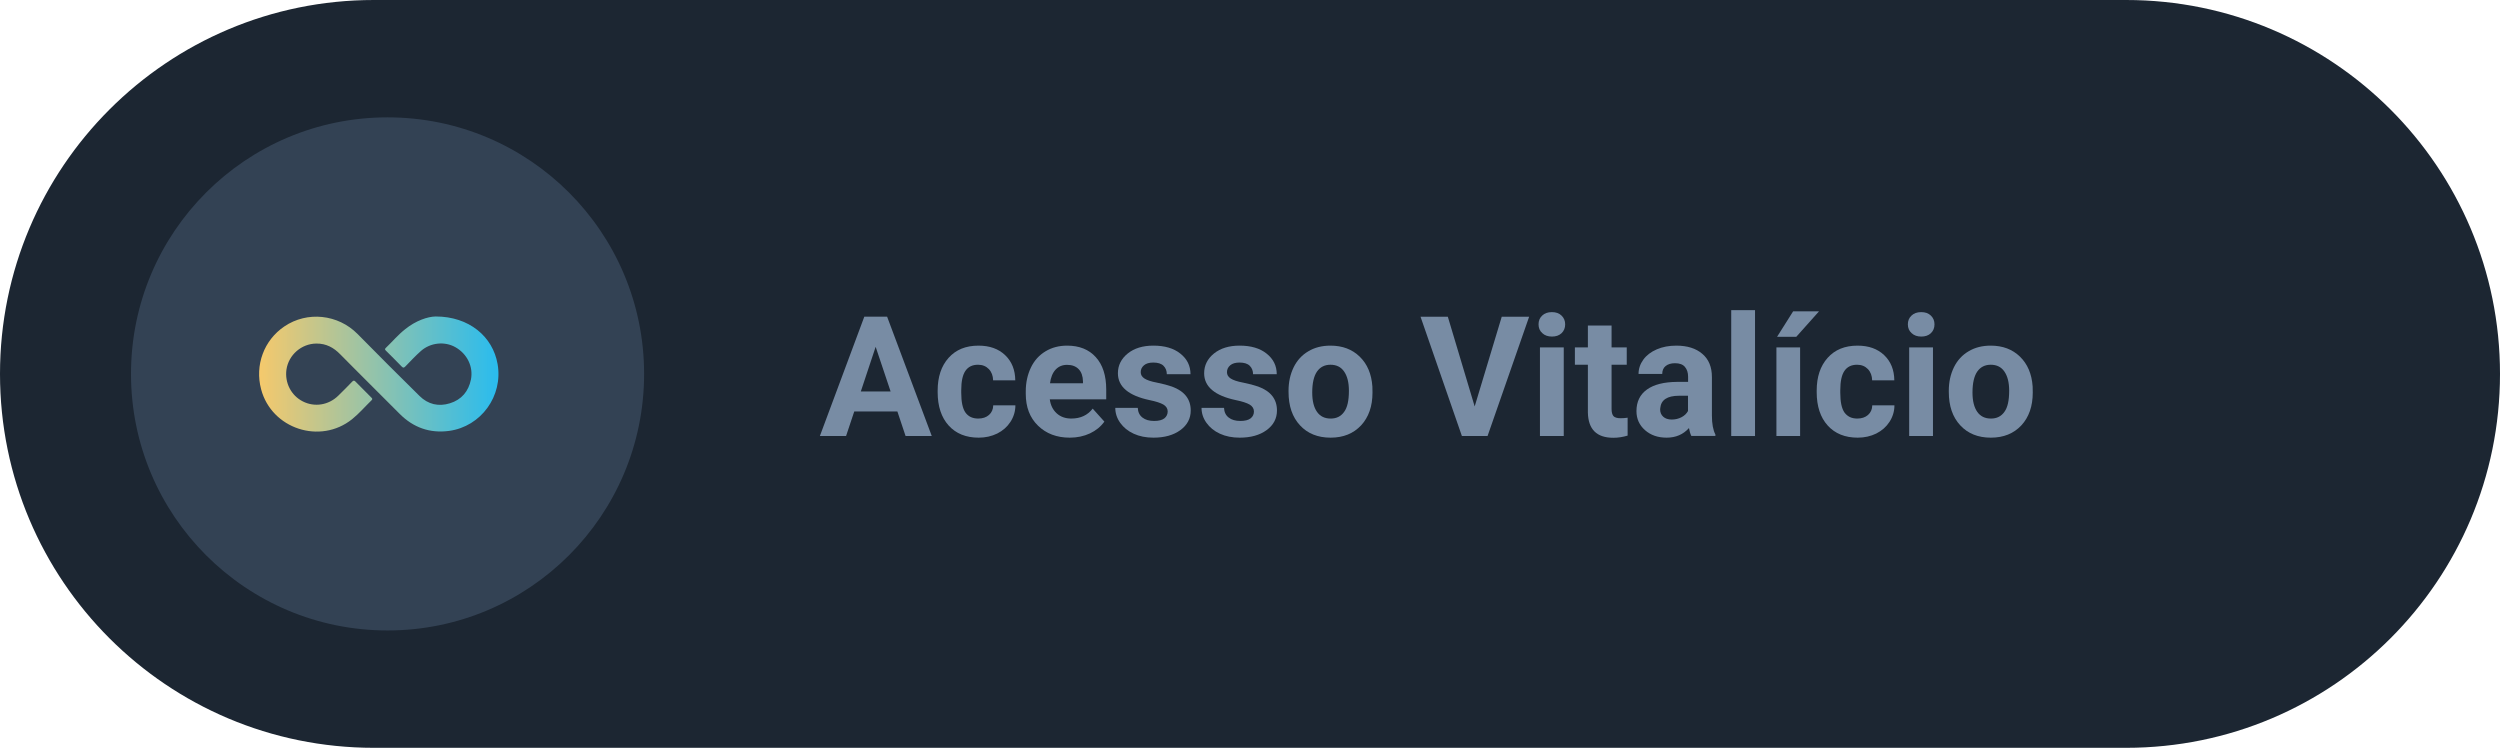<svg xmlns="http://www.w3.org/2000/svg" xmlns:xlink="http://www.w3.org/1999/xlink" id="Layer_1" x="0px" y="0px" viewBox="0 0 229 68.5" style="enable-background:new 0 0 229 68.5;" xml:space="preserve"> <style type="text/css"> .st0{fill:#FFFFFF;} .st1{fill:url(#SVGID_1_);} .st2{fill:#1D2A38;} .st3{fill:#4A9FF6;} .st4{fill:#061F34;} .st5{fill:#3573B3;} .st6{fill:#151E28;} .st7{fill:#1C2632;} .st8{fill:#334254;} .st9{fill:url(#SVGID_00000170989343537343578110000000909338405895433146_);} .st10{fill:url(#SVGID_00000016056197310488205240000004070250093675926700_);} .st11{fill:url(#SVGID_00000029744135772835294790000000704878090040944524_);} .st12{fill:url(#SVGID_00000141417258165764878520000017283869720416504247_);} .st13{fill:url(#SVGID_00000136384453558875035600000018185649354321862791_);} .st14{fill:url(#SVGID_00000044140654368574519000000004858709087908824207_);} .st15{fill:#788CA4;} .st16{fill:url(#SVGID_00000165917014806251927270000014927088796901456807_);} .st17{fill:url(#SVGID_00000036974413285551161970000003239506845727808693_);} .st18{fill:url(#SVGID_00000117652390000728930080000004216410415248694659_);} .st19{fill:url(#SVGID_00000055691583144244327120000006857291334554478265_);} .st20{fill:url(#SVGID_00000097483732833940533320000005479583032544610739_);} .st21{fill:url(#SVGID_00000169528235228534650170000011566752099662093497_);} </style> <path class="st7" d="M194.75,68.5H34.25C15.33,68.5,0,53.17,0,34.25v0C0,15.33,15.33,0,34.25,0l160.5,0 C213.67,0,229,15.33,229,34.25v0C229,53.17,213.67,68.5,194.75,68.5z"></path> <circle class="st8" cx="35.5" cy="34.25" r="23.5"></circle> <g> <path class="st15" d="M82.2,37.69h-3.95l-0.75,2.25h-2.4l4.07-10.93h2.09l4.09,10.93h-2.4L82.2,37.69z M78.85,35.86h2.73 l-1.37-4.09L78.85,35.86z"></path> <path class="st15" d="M89.61,38.34c0.4,0,0.73-0.11,0.98-0.33c0.25-0.22,0.38-0.51,0.39-0.88h2.03c0,0.55-0.16,1.06-0.45,1.51 c-0.3,0.46-0.7,0.81-1.21,1.07c-0.51,0.25-1.08,0.38-1.7,0.38c-1.16,0-2.08-0.37-2.75-1.11c-0.67-0.74-1.01-1.76-1.01-3.06v-0.14 c0-1.25,0.33-2.25,1-3s1.58-1.12,2.74-1.12c1.02,0,1.83,0.29,2.44,0.87s0.92,1.35,0.93,2.31h-2.03c-0.01-0.42-0.14-0.77-0.39-1.03 c-0.25-0.26-0.58-0.4-0.99-0.4c-0.51,0-0.89,0.18-1.15,0.55c-0.26,0.37-0.39,0.97-0.39,1.79v0.23c0,0.84,0.13,1.44,0.38,1.8 C88.7,38.16,89.09,38.34,89.61,38.34z"></path> <path class="st15" d="M97.99,40.09c-1.19,0-2.16-0.37-2.91-1.1c-0.75-0.73-1.12-1.7-1.12-2.92v-0.21c0-0.82,0.16-1.54,0.47-2.19 s0.76-1.14,1.34-1.49c0.58-0.35,1.24-0.52,1.98-0.52c1.11,0,1.99,0.35,2.62,1.05c0.64,0.7,0.96,1.69,0.96,2.98v0.89h-5.17 c0.07,0.53,0.28,0.96,0.63,1.28s0.8,0.48,1.34,0.48c0.84,0,1.49-0.3,1.96-0.91l1.07,1.19c-0.33,0.46-0.77,0.82-1.32,1.08 C99.28,39.96,98.66,40.09,97.99,40.09z M97.74,33.42c-0.43,0-0.78,0.15-1.05,0.44c-0.27,0.29-0.44,0.71-0.51,1.25h3.02v-0.17 c-0.01-0.48-0.14-0.86-0.39-1.12C98.55,33.55,98.2,33.42,97.74,33.42z"></path> <path class="st15" d="M106.96,37.69c0-0.26-0.13-0.47-0.39-0.63c-0.26-0.15-0.68-0.29-1.27-0.41c-1.93-0.41-2.9-1.23-2.9-2.46 c0-0.72,0.3-1.32,0.9-1.81c0.6-0.48,1.38-0.72,2.35-0.72c1.03,0,1.86,0.24,2.47,0.73c0.62,0.49,0.93,1.12,0.93,1.89h-2.17 c0-0.31-0.1-0.57-0.3-0.77c-0.2-0.2-0.51-0.3-0.94-0.3c-0.37,0-0.65,0.08-0.85,0.25s-0.3,0.38-0.3,0.63c0,0.24,0.11,0.43,0.34,0.58 c0.23,0.15,0.61,0.28,1.15,0.38c0.54,0.11,1,0.23,1.37,0.36c1.15,0.42,1.72,1.15,1.72,2.19c0,0.74-0.32,1.34-0.95,1.8 s-1.46,0.69-2.46,0.69c-0.68,0-1.29-0.12-1.81-0.36c-0.53-0.24-0.94-0.58-1.24-1c-0.3-0.42-0.45-0.88-0.45-1.37h2.06 c0.02,0.39,0.16,0.68,0.43,0.89c0.27,0.21,0.62,0.31,1.07,0.31c0.42,0,0.73-0.08,0.94-0.24C106.85,38.16,106.96,37.95,106.96,37.69 z"></path> <path class="st15" d="M114.86,37.69c0-0.26-0.13-0.47-0.39-0.63c-0.26-0.15-0.68-0.29-1.27-0.41c-1.93-0.41-2.9-1.23-2.9-2.46 c0-0.72,0.3-1.32,0.9-1.81c0.6-0.48,1.38-0.72,2.35-0.72c1.03,0,1.86,0.24,2.47,0.73c0.62,0.49,0.93,1.12,0.93,1.89h-2.17 c0-0.31-0.1-0.57-0.3-0.77c-0.2-0.2-0.51-0.3-0.94-0.3c-0.37,0-0.65,0.08-0.85,0.25s-0.3,0.38-0.3,0.63c0,0.24,0.11,0.43,0.34,0.58 c0.23,0.15,0.61,0.28,1.15,0.38c0.54,0.11,1,0.23,1.37,0.36c1.15,0.42,1.72,1.15,1.72,2.19c0,0.74-0.32,1.34-0.95,1.8 s-1.46,0.69-2.46,0.69c-0.68,0-1.29-0.12-1.81-0.36c-0.53-0.24-0.94-0.58-1.24-1c-0.3-0.42-0.45-0.88-0.45-1.37h2.06 c0.02,0.39,0.16,0.68,0.43,0.89c0.27,0.21,0.62,0.31,1.07,0.31c0.42,0,0.73-0.08,0.94-0.24C114.76,38.16,114.86,37.95,114.86,37.69 z"></path> <path class="st15" d="M118.03,35.8c0-0.81,0.16-1.52,0.47-2.16c0.31-0.63,0.76-1.12,1.34-1.46c0.58-0.35,1.26-0.52,2.03-0.52 c1.1,0,1.99,0.34,2.68,1.01c0.69,0.67,1.08,1.58,1.16,2.73l0.01,0.56c0,1.25-0.35,2.25-1.04,3c-0.7,0.75-1.63,1.13-2.8,1.13 c-1.17,0-2.11-0.38-2.8-1.13c-0.7-0.75-1.05-1.77-1.05-3.06V35.8z M120.2,35.96c0,0.77,0.15,1.36,0.44,1.77 c0.29,0.41,0.71,0.61,1.25,0.61c0.53,0,0.94-0.2,1.23-0.61c0.3-0.4,0.44-1.05,0.44-1.94c0-0.76-0.15-1.34-0.44-1.76 s-0.71-0.62-1.25-0.62c-0.53,0-0.94,0.21-1.23,0.62C120.35,34.45,120.2,35.09,120.2,35.96z"></path> <path class="st15" d="M135.08,37.23l2.48-8.22h2.51l-3.81,10.93h-2.35l-3.79-10.93h2.5L135.08,37.23z"></path> <path class="st15" d="M140.93,29.71c0-0.33,0.11-0.59,0.33-0.8c0.22-0.21,0.51-0.32,0.89-0.32c0.37,0,0.67,0.1,0.89,0.32 c0.22,0.21,0.33,0.48,0.33,0.8c0,0.33-0.11,0.6-0.33,0.81c-0.22,0.21-0.52,0.31-0.88,0.31s-0.66-0.1-0.88-0.31 C141.04,30.31,140.93,30.04,140.93,29.71z M143.24,39.94h-2.18v-8.12h2.18V39.94z"></path> <path class="st15" d="M147.62,29.82v2h1.39v1.59h-1.39v4.05c0,0.3,0.06,0.52,0.17,0.65s0.34,0.2,0.66,0.2 c0.24,0,0.45-0.02,0.64-0.05v1.64c-0.43,0.13-0.86,0.2-1.31,0.2c-1.52,0-2.3-0.77-2.33-2.31v-4.38h-1.19v-1.59h1.19v-2H147.62z"></path> <path class="st15" d="M154.93,39.94c-0.1-0.2-0.17-0.44-0.22-0.73c-0.53,0.59-1.21,0.88-2.05,0.88c-0.8,0-1.46-0.23-1.98-0.69 c-0.52-0.46-0.78-1.04-0.78-1.74c0-0.86,0.32-1.52,0.96-1.98s1.56-0.69,2.77-0.7h1v-0.47c0-0.38-0.1-0.68-0.29-0.9 c-0.19-0.23-0.5-0.34-0.91-0.34c-0.37,0-0.65,0.09-0.86,0.26c-0.21,0.17-0.31,0.42-0.31,0.72h-2.17c0-0.47,0.15-0.91,0.44-1.31 c0.29-0.4,0.7-0.71,1.23-0.94c0.53-0.23,1.13-0.34,1.79-0.34c1,0,1.8,0.25,2.38,0.75c0.59,0.5,0.88,1.21,0.88,2.12v3.52 c0,0.77,0.11,1.35,0.32,1.75v0.13H154.93z M153.13,38.43c0.32,0,0.62-0.07,0.89-0.21c0.27-0.14,0.47-0.33,0.6-0.57v-1.4h-0.81 c-1.09,0-1.66,0.38-1.73,1.13l-0.01,0.13c0,0.27,0.09,0.49,0.29,0.67C152.54,38.34,152.8,38.43,153.13,38.43z"></path> <path class="st15" d="M160.76,39.94h-2.18V28.41h2.18V39.94z"></path> <path class="st15" d="M164.89,39.94h-2.17v-8.12h2.17V39.94z M164.25,28.52h2.37l-2.08,2.33h-1.76L164.25,28.52z"></path> <path class="st15" d="M170.13,38.34c0.4,0,0.73-0.11,0.98-0.33c0.25-0.22,0.38-0.51,0.39-0.88h2.03c0,0.55-0.16,1.06-0.45,1.51 c-0.3,0.46-0.7,0.81-1.21,1.07c-0.51,0.25-1.08,0.38-1.7,0.38c-1.16,0-2.08-0.37-2.75-1.11c-0.67-0.74-1.01-1.76-1.01-3.06v-0.14 c0-1.25,0.33-2.25,1-3s1.58-1.12,2.74-1.12c1.02,0,1.83,0.29,2.44,0.87s0.92,1.35,0.93,2.31h-2.03c-0.01-0.42-0.14-0.77-0.39-1.03 c-0.25-0.26-0.58-0.4-0.99-0.4c-0.51,0-0.89,0.18-1.15,0.55c-0.26,0.37-0.39,0.97-0.39,1.79v0.23c0,0.84,0.13,1.44,0.38,1.8 C169.23,38.16,169.61,38.34,170.13,38.34z"></path> <path class="st15" d="M174.76,29.71c0-0.33,0.11-0.59,0.33-0.8c0.22-0.21,0.51-0.32,0.89-0.32c0.37,0,0.67,0.1,0.89,0.32 c0.22,0.21,0.33,0.48,0.33,0.8c0,0.33-0.11,0.6-0.33,0.81c-0.22,0.21-0.52,0.31-0.88,0.31s-0.66-0.1-0.88-0.31 C174.87,30.31,174.76,30.04,174.76,29.71z M177.06,39.94h-2.18v-8.12h2.18V39.94z"></path> <path class="st15" d="M178.51,35.8c0-0.81,0.16-1.52,0.47-2.16c0.31-0.63,0.76-1.12,1.34-1.46c0.58-0.35,1.26-0.52,2.03-0.52 c1.1,0,1.99,0.34,2.68,1.01c0.69,0.67,1.08,1.58,1.16,2.73l0.01,0.56c0,1.25-0.35,2.25-1.04,3c-0.7,0.75-1.63,1.13-2.8,1.13 c-1.17,0-2.11-0.38-2.8-1.13c-0.7-0.75-1.05-1.77-1.05-3.06V35.8z M180.68,35.96c0,0.77,0.15,1.36,0.44,1.77 c0.29,0.41,0.71,0.61,1.25,0.61c0.53,0,0.94-0.2,1.23-0.61c0.3-0.4,0.44-1.05,0.44-1.94c0-0.76-0.15-1.34-0.44-1.76 s-0.71-0.62-1.25-0.62c-0.53,0-0.94,0.21-1.23,0.62C180.83,34.45,180.68,35.09,180.68,35.96z"></path> </g> <g> <linearGradient id="SVGID_1_" gradientUnits="userSpaceOnUse" x1="23.757" y1="34.25" x2="45.664" y2="34.25"> <stop offset="0" style="stop-color:#F5C96C"></stop> <stop offset="0.99" style="stop-color:#2BBCED"></stop> </linearGradient> <path class="st1" d="M39.91,28.99c3.05,0,5.23,1.83,5.67,4.36c0.51,2.92-1.51,5.72-4.44,6.12c-1.77,0.24-3.29-0.31-4.54-1.57 c-0.96-0.97-1.93-1.93-2.9-2.9c-0.84-0.85-1.7-1.69-2.53-2.54c-0.6-0.62-1.3-1-2.19-0.99c-1.36,0.01-2.54,1.03-2.74,2.38 c-0.17,1.21,0.43,2.38,1.5,2.92c1.08,0.55,2.36,0.34,3.24-0.52c0.44-0.43,0.87-0.86,1.29-1.3c0.11-0.11,0.18-0.11,0.29,0 c0.48,0.49,0.97,0.98,1.45,1.46c0.08,0.08,0.14,0.14,0.03,0.25c-0.6,0.58-1.14,1.22-1.79,1.74c-2.92,2.34-7.37,0.88-8.33-2.74 c-0.59-2.21,0.26-4.5,2.13-5.76c2.1-1.42,4.92-1.11,6.7,0.69c1.88,1.91,3.77,3.8,5.68,5.68c0.78,0.77,1.74,1,2.79,0.67 c1.06-0.33,1.7-1.09,1.92-2.18c0.23-1.18-0.35-2.35-1.43-2.96c-0.98-0.55-2.27-0.42-3.14,0.34c-0.51,0.45-0.97,0.95-1.45,1.44 c-0.13,0.13-0.2,0.12-0.32,0c-0.47-0.49-0.96-0.97-1.44-1.45c-0.08-0.08-0.14-0.14-0.03-0.25c0.6-0.57,1.13-1.21,1.78-1.72 C38.08,29.37,39.18,29,39.91,28.99z"></path> </g> </svg>